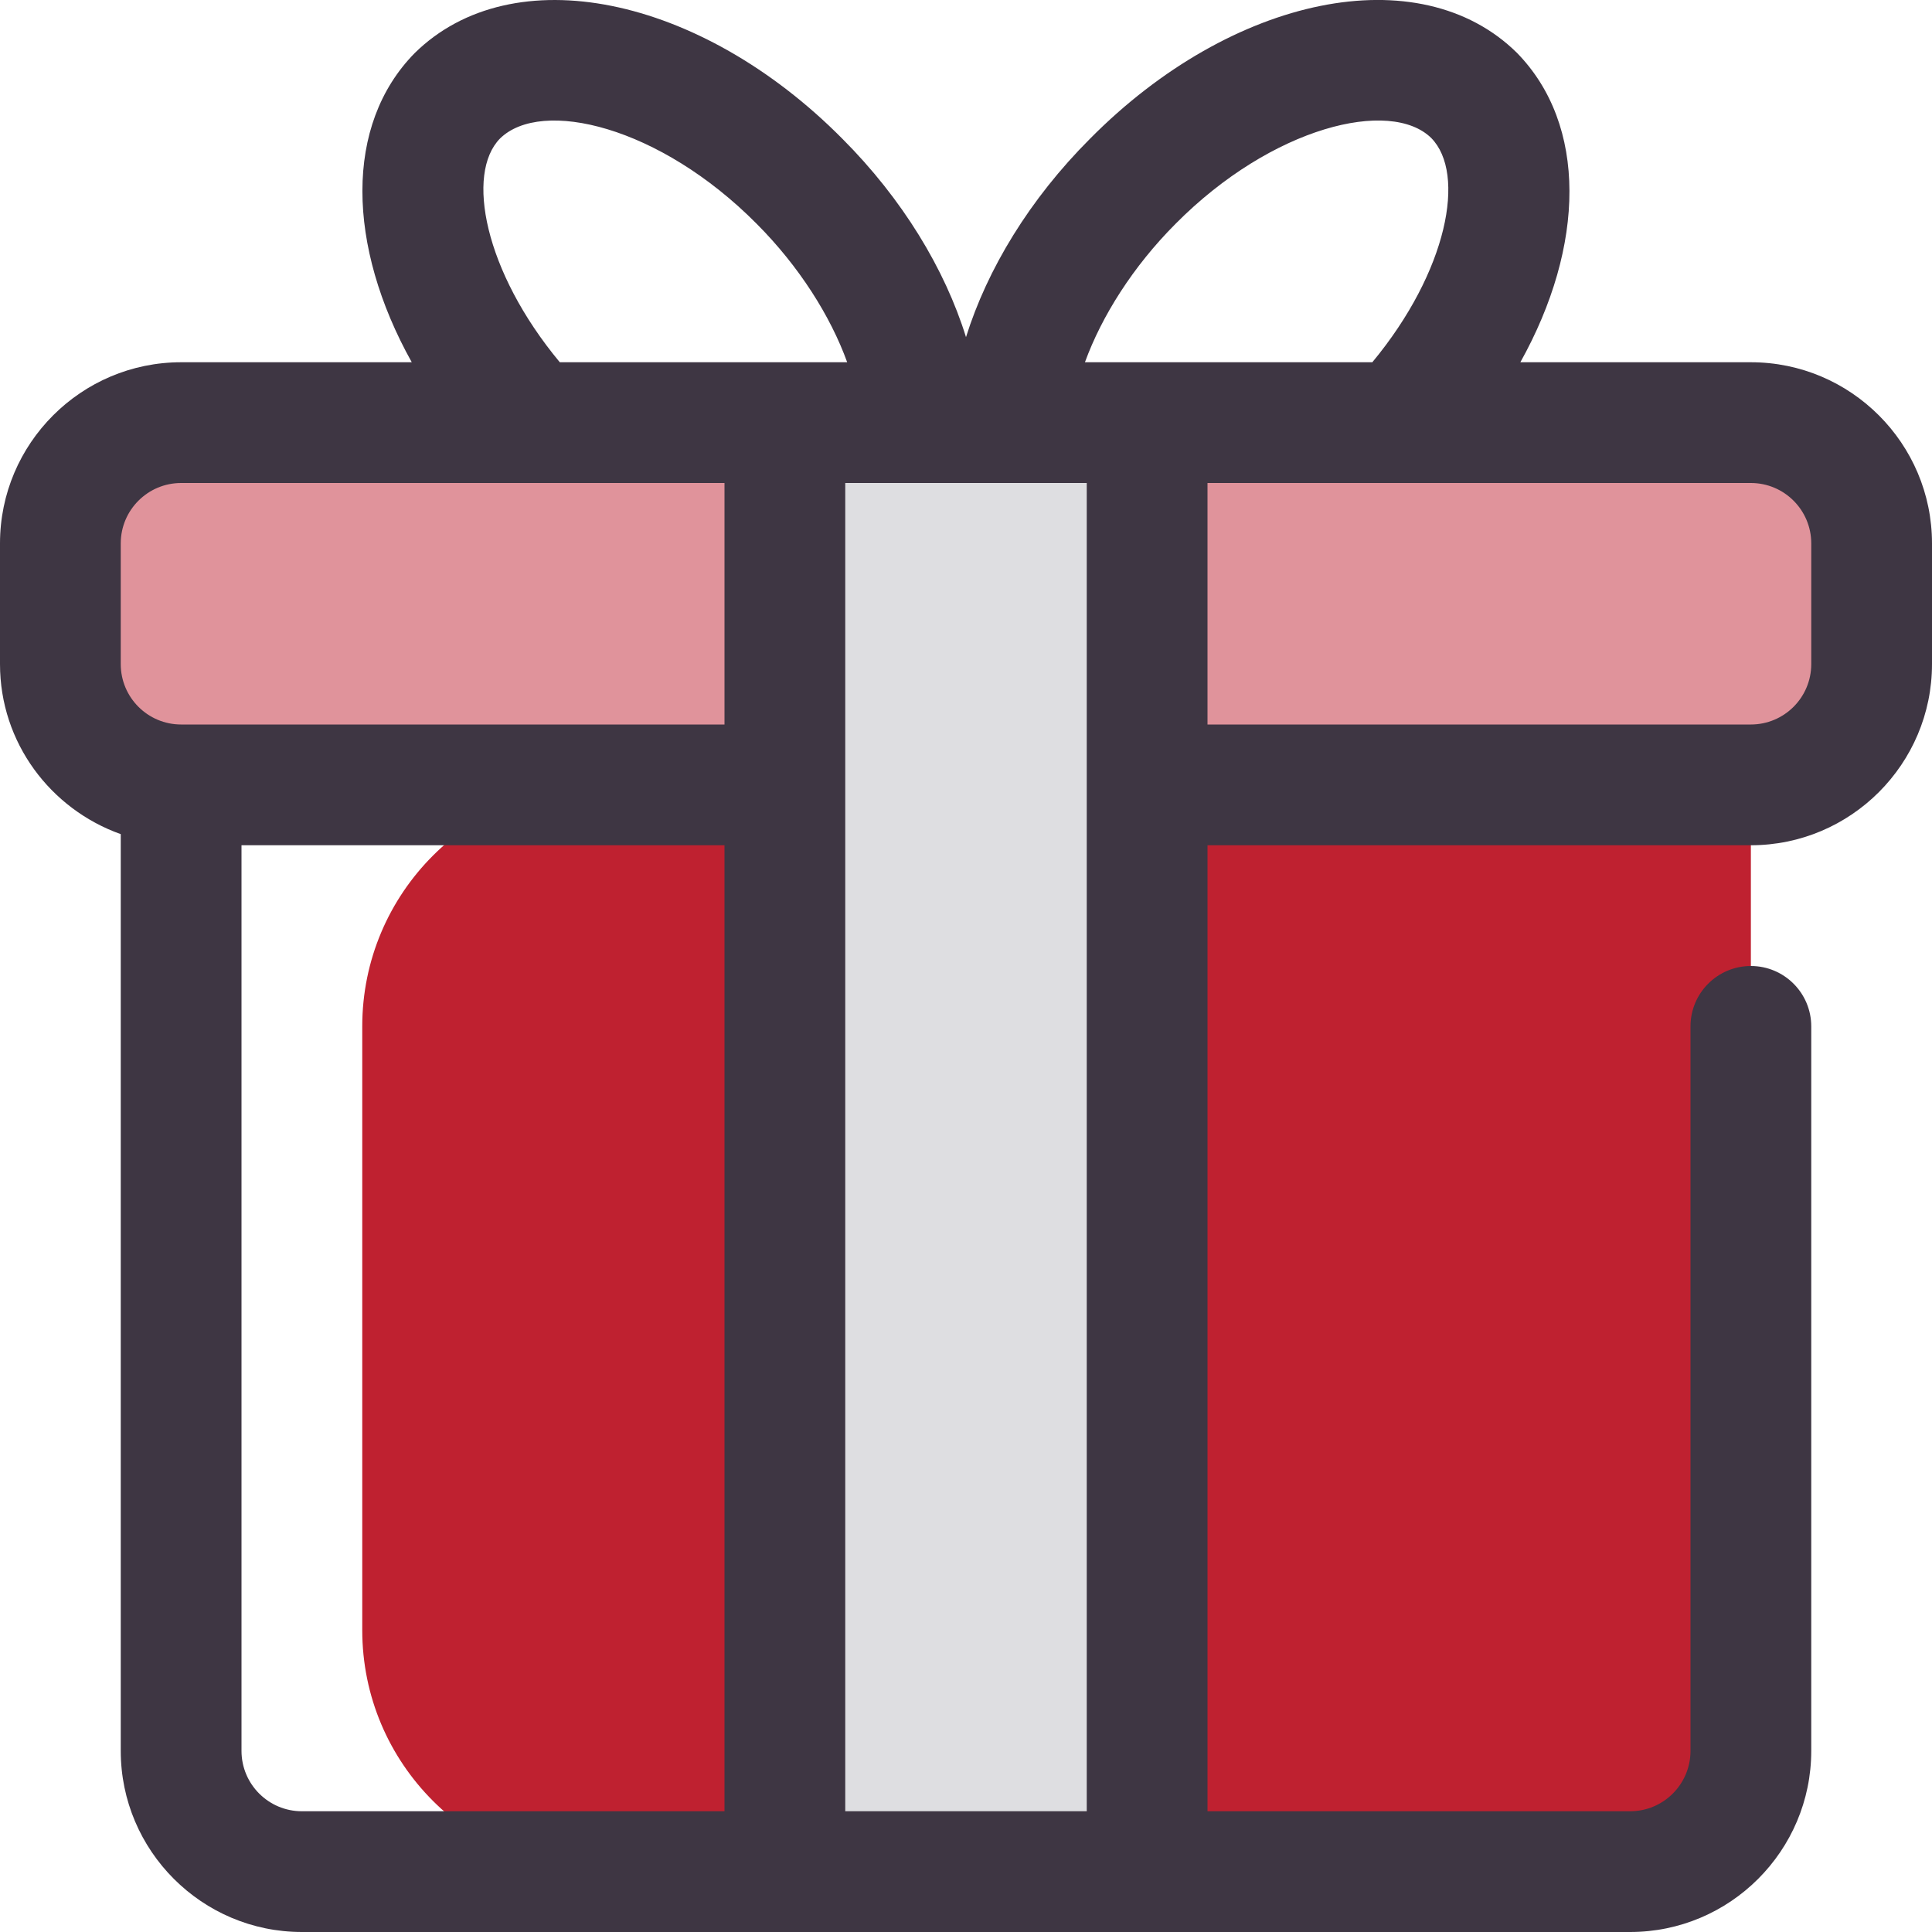 <svg id="filled_line" height="300" viewBox="0 0 16 16" width="300" xmlns="http://www.w3.org/2000/svg" version="1.1" xmlns:xlink="http://www.w3.org/1999/xlink" xmlns:svgjs="http://svgjs.dev/svgjs"><g width="100%" height="100%" transform="matrix(1,0,0,1,0,0)"><g><path d="m14.5 6.5h-13c-.552 0-1-.448-1-1v-1c0-.552.448-1 1-1h13c.552 0 1 .448 1 1v1c0 .552-.448 1-1 1z" fill="#bf2130" fill-opacity="0.482" data-original-color="#ffd550ff" stroke="none" stroke-opacity="1"/><path d="m13.5 15.5h-8.5c-1.105 0-2-.895-2-2v-5c0-1.105.895-2 2-2h9.5v8c0 .552-.448 1-1 1z" fill="#bf2130" fill-opacity="1" data-original-color="#f0c419ff" stroke="none" stroke-opacity="1" style=""/><path d="m6.5 3.5h3v12h-3z" fill="#dedee1" fill-opacity="1" data-original-color="#dedee1ff" stroke="none" stroke-opacity="1" style=""/><path d="m14.5 3h-1.909c.537-.963.557-1.966-.03-2.564-.805-.792-2.356-.477-3.534.713-.5.5-.851 1.08-1.027 1.643-.175-.564-.526-1.144-1.024-1.643-1.181-1.191-2.733-1.506-3.542-.709-.584.594-.562 1.596-.024 2.56h-1.91c-.827 0-1.5.673-1.5 1.5v1c0 .651.419 1.201 1 1.408v7.592c0 .827.673 1.5 1.5 1.5h11c.827 0 1.5-.673 1.5-1.5v-6c0-.276-.224-.5-.5-.5s-.5.224-.5.5v6c0 .276-.224.5-.5.5h-3.5v-8h4.5c.827 0 1.5-.673 1.5-1.5v-1c0-.827-.673-1.5-1.5-1.5zm-4.765-1.146c.802-.809 1.782-1.041 2.118-.711.29.295.137 1.103-.488 1.857h-2.38c.139-.382.398-.793.75-1.146zm-5.594-.707c.343-.336 1.322-.104 2.126.707.351.352.611.764.749 1.146h-2.38c-.627-.754-.78-1.563-.495-1.853zm-3.141 3.353c0-.276.224-.5.5-.5h4.5v2h-4.5c-.276 0-.5-.224-.5-.5zm1 10v-7.5h4v8h-3.5c-.276 0-.5-.224-.5-.5zm5 .5v-11h2v11zm8-9.5c0 .276-.224.5-.5.5h-4.5v-2h4.5c.276 0 .5.224.5.5z" fill="#3e3643" fill-opacity="1" data-original-color="#3e3643ff" stroke="none" stroke-opacity="1" style=""/></g></g></svg>